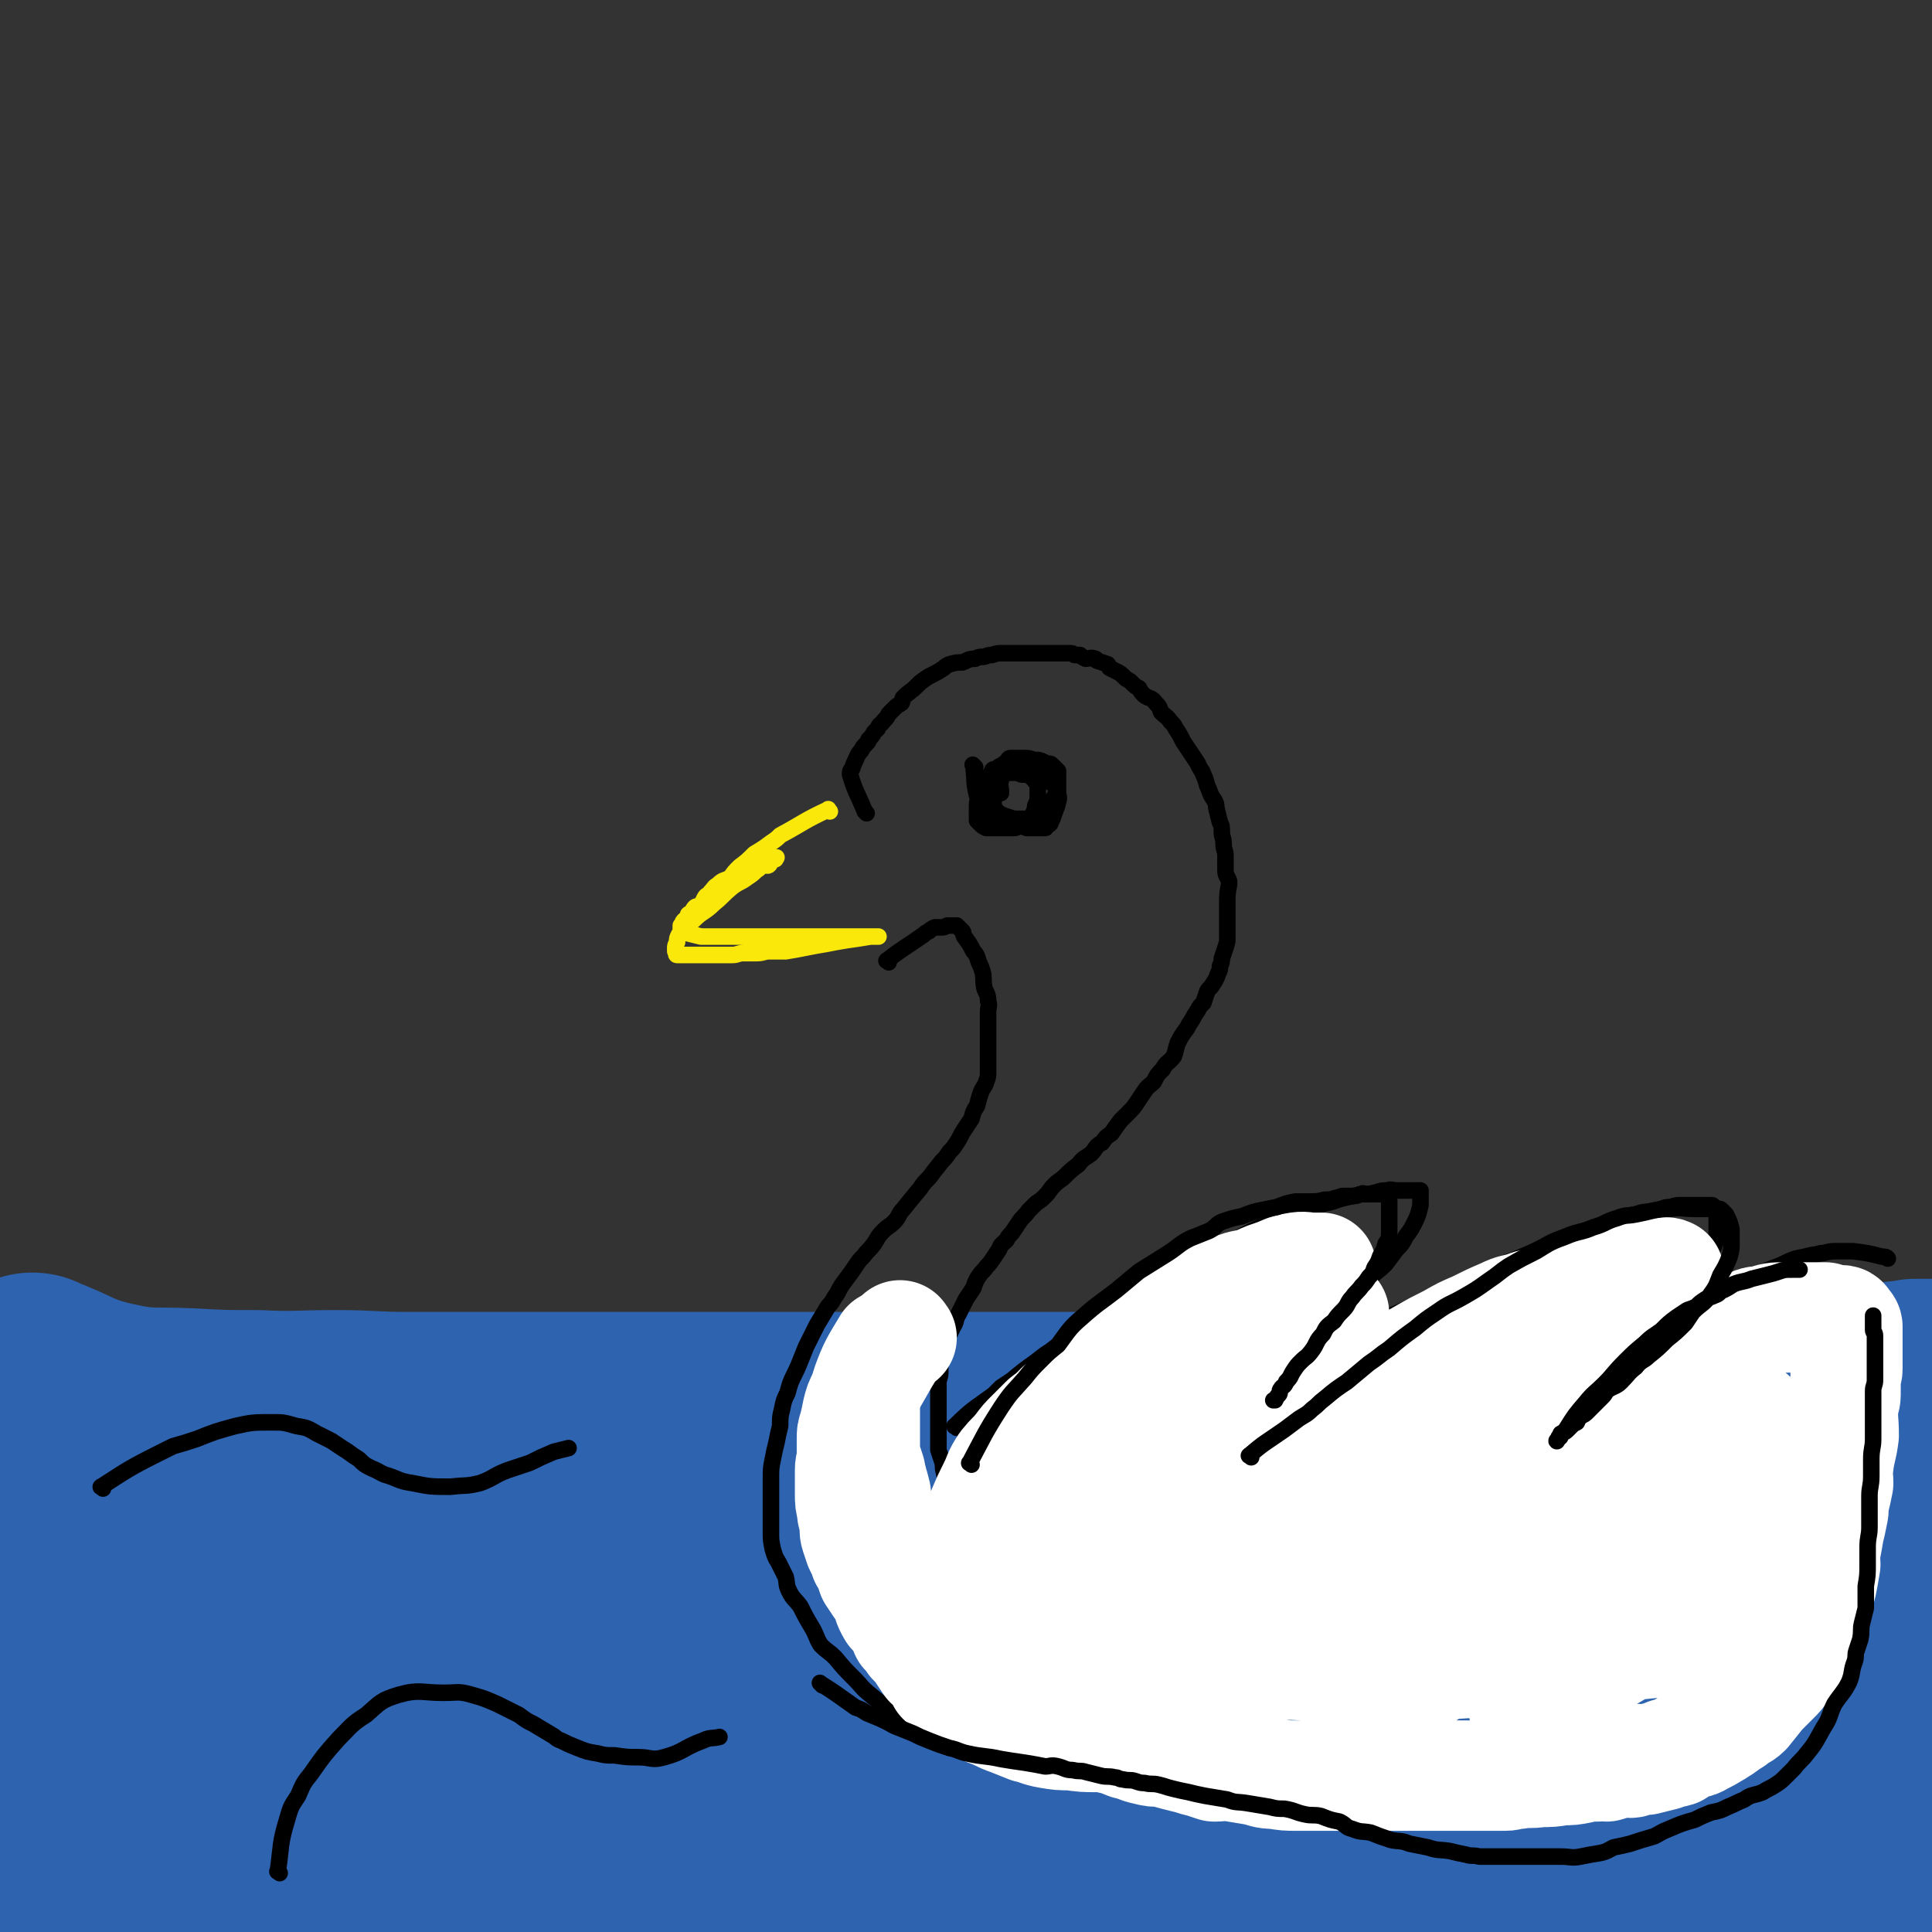 <svg viewBox='0 0 1050 1050' version='1.1' xmlns='http://www.w3.org/2000/svg' xmlns:xlink='http://www.w3.org/1999/xlink'><rect x="0" y="0" width="1050" height="1050" fill="#333333" stroke="none"/><g fill='none' stroke='#2D63AF' stroke-width='120' stroke-linecap='round' stroke-linejoin='round'><path d='M19,753c-1,-1 -2,-2 -1,-1 19,7 19,10 40,15 22,5 23,3 45,4 18,1 18,1 37,1 21,1 21,0 43,0 19,0 19,1 39,1 23,0 23,0 46,0 26,0 26,0 53,0 23,0 23,0 46,0 27,0 27,0 53,0 33,0 33,0 66,0 27,0 27,0 55,0 25,0 25,0 50,0 31,0 31,0 61,0 29,0 29,0 57,-1 26,0 26,0 52,-1 26,-1 26,-1 51,-2 24,-1 24,-1 49,-1 25,-1 25,-1 49,-2 25,-1 25,-1 50,-2 11,-1 11,-1 23,-2 9,-1 9,-1 18,-2 7,-1 7,-1 14,-2 10,-1 10,-1 19,-2 4,0 4,0 7,-1 2,0 1,0 3,0 10,0 10,0 20,0 '/><path d='M1018,768c-1,-1 -1,-2 -1,-1 -5,17 -6,18 -9,36 -3,16 -3,17 -4,33 -1,16 1,16 1,31 0,16 -1,16 0,31 1,12 2,12 3,23 1,11 1,11 1,22 1,12 1,12 2,25 1,9 0,9 1,18 0,7 0,7 1,14 0,4 0,4 0,8 0,3 0,3 0,5 0,2 0,2 0,4 0,1 0,1 0,3 0,0 0,0 0,1 0,2 0,2 0,3 0,1 0,1 0,2 0,1 0,1 0,2 0,0 0,0 0,0 -1,1 0,2 -1,3 -7,2 -7,1 -14,2 -22,2 -22,3 -43,3 -18,1 -18,0 -35,0 -21,0 -21,1 -41,2 -25,1 -25,1 -50,3 -25,1 -25,1 -50,3 -24,2 -24,2 -47,4 -25,2 -25,1 -49,3 -28,3 -28,4 -57,7 -26,2 -26,2 -51,4 -27,3 -27,3 -54,5 -23,3 -23,3 -46,5 -20,2 -20,3 -40,5 -21,1 -21,1 -42,2 -18,0 -18,0 -36,0 -20,0 -20,1 -40,2 -20,0 -20,-1 -40,-1 -15,0 -15,0 -31,0 -18,0 -18,0 -37,0 -14,0 -14,0 -29,-1 -13,-1 -13,0 -27,-2 -18,-1 -18,-3 -36,-4 -15,-2 -16,-2 -31,-3 -8,-1 -8,0 -15,-1 -7,-1 -6,-2 -13,-4 -5,-1 -5,-1 -10,-2 -4,0 -4,0 -8,-1 -2,-1 -2,-2 -4,-2 -9,-3 -9,-4 -17,-5 -24,-3 -35,-2 -48,-4 -4,0 8,1 14,0 1,0 0,-1 0,-2 0,-5 0,-5 0,-9 0,-11 0,-11 0,-22 0,-11 -1,-11 0,-21 1,-10 2,-10 5,-19 3,-10 3,-10 6,-20 3,-12 2,-12 5,-24 2,-8 3,-8 5,-16 1,-7 1,-7 3,-14 1,-6 1,-6 2,-13 0,-6 0,-6 0,-12 0,-7 0,-7 0,-15 0,-7 -1,-7 -1,-13 0,-2 0,-2 0,-4 0,-1 0,-1 0,-2 0,-1 0,-1 0,-3 0,-1 0,-1 0,-2 0,-1 -1,-1 0,-2 1,-2 1,-2 2,-2 4,-3 4,-4 8,-4 11,-2 11,-1 22,-1 22,1 22,0 44,3 22,4 22,6 43,11 24,5 24,5 47,10 22,5 22,5 45,10 21,4 21,5 42,8 26,4 26,4 52,6 27,3 27,2 54,4 27,2 27,1 55,3 28,1 28,1 57,2 36,2 36,1 73,2 35,1 35,1 71,1 34,0 34,0 69,0 30,0 30,1 60,1 28,0 28,0 56,0 22,0 22,0 44,1 27,1 27,1 53,3 28,3 28,4 55,7 10,1 10,0 20,1 8,1 8,2 16,3 7,2 7,1 13,3 7,2 7,3 13,5 3,1 3,0 5,1 2,0 1,1 3,2 1,0 1,-1 2,0 0,1 -1,1 -1,2 0,1 0,2 -1,2 -7,2 -7,3 -15,4 -23,2 -23,3 -46,2 -21,-1 -21,-2 -42,-4 -18,-3 -18,-4 -36,-7 -28,-4 -28,-5 -56,-9 -25,-3 -26,-2 -51,-5 -26,-3 -26,-5 -51,-8 -27,-2 -27,-2 -53,-3 -25,-2 -25,-2 -50,-3 -29,-1 -29,-2 -58,-2 -30,-1 -30,0 -61,0 -29,0 -29,0 -59,1 -31,0 -31,0 -61,2 -34,3 -34,2 -68,8 -26,4 -26,5 -52,12 -25,6 -25,7 -50,14 -25,8 -25,8 -49,15 -19,5 -19,5 -39,9 -20,5 -20,3 -40,7 -9,2 -9,2 -19,5 -6,1 -6,1 -12,3 -6,2 -6,2 -12,4 -4,2 -4,2 -8,4 -3,1 -3,1 -5,3 -2,3 -2,3 -5,6 -2,2 -2,2 -4,4 -3,3 -3,3 -6,6 -2,3 -1,3 -3,6 -2,3 -3,3 -4,6 0,0 0,1 0,2 0,0 0,1 0,1 0,1 0,1 1,1 4,1 4,1 9,2 21,1 21,2 42,3 25,0 25,0 50,0 26,1 26,1 52,2 22,0 22,-1 45,-1 29,0 29,0 57,0 30,0 30,0 60,0 29,0 29,0 58,0 35,-1 35,-1 70,-2 34,-1 34,-1 69,-3 36,-2 36,-3 72,-5 31,-1 31,-1 61,-3 28,-1 28,-1 56,-3 23,-1 23,-1 46,-2 20,-1 20,-1 41,-2 17,-1 17,-1 35,-2 12,-1 12,-1 25,-3 11,-1 11,-1 22,-3 8,-1 8,0 16,-1 8,-1 8,-1 16,-2 3,-1 3,0 6,-1 2,0 2,-1 4,-1 1,0 1,0 2,0 0,0 0,-1 -1,-1 -18,-3 -18,-3 -36,-5 -26,-2 -26,-1 -53,-2 -35,-1 -35,-1 -70,-1 -33,0 -33,0 -67,0 -35,1 -35,1 -70,3 -76,2 -76,3 -152,4 -35,1 -35,0 -70,0 -32,0 -32,0 -64,0 -36,0 -36,0 -72,-1 -29,-1 -29,-2 -59,-3 -30,-1 -30,1 -60,-1 -27,-2 -27,-4 -54,-6 -13,-2 -13,-1 -27,-3 -6,-1 -6,-1 -13,-3 -3,-1 -3,0 -7,-2 -2,0 -2,-1 -4,-1 -1,-1 -1,-1 -2,-1 -1,-1 -2,-1 -2,-1 -1,-1 -1,-1 -1,-1 -1,-2 -1,-2 0,-3 12,-7 12,-8 25,-13 25,-8 26,-7 52,-12 23,-4 23,-3 46,-6 27,-3 27,-3 53,-5 30,-3 30,-3 60,-4 32,-1 32,-1 63,-1 31,-1 31,0 62,-1 36,0 36,-1 72,-2 41,0 41,0 83,-1 40,-2 40,-3 81,-4 39,-2 39,-1 78,-3 33,-2 33,-2 66,-4 32,-2 32,-1 63,-3 23,-1 23,-2 47,-3 24,-1 24,0 47,-1 14,-1 14,-1 29,-3 6,-1 6,-2 12,-3 6,-2 6,-2 11,-3 3,-1 3,-1 5,-2 2,0 3,1 4,0 1,-1 1,-1 2,-2 0,-2 1,-1 1,-2 1,-1 0,-1 0,-2 0,-1 0,-1 0,-1 0,-1 0,-1 0,-1 -19,-3 -19,-3 -38,-5 -14,-2 -14,-2 -29,-3 -17,-1 -17,-1 -35,-2 -16,-1 -16,-2 -31,-3 -19,-1 -19,0 -38,-1 -18,-1 -18,-1 -36,-1 -19,-1 -19,-1 -38,-1 -24,0 -24,-1 -48,0 -22,1 -22,1 -44,3 -22,2 -22,2 -44,6 -23,5 -23,5 -47,10 -21,5 -21,4 -41,10 -21,7 -21,7 -40,15 -18,8 -18,8 -35,18 -16,8 -15,9 -30,18 '/></g>
<g fill='none' stroke='#FAE80B' stroke-width='9' stroke-linecap='round' stroke-linejoin='round'><path d='M451,441c-1,-1 -1,-2 -1,-1 -13,6 -13,7 -26,14 -2,2 -2,2 -5,4 -4,3 -4,3 -9,6 -4,4 -4,4 -8,7 -3,3 -3,3 -5,6 -4,2 -4,1 -7,4 -2,1 -2,2 -4,4 -1,2 -2,1 -3,3 -1,2 -1,2 -2,4 -2,1 -3,0 -4,2 -1,1 0,1 -1,2 -1,1 -1,0 -2,1 0,0 0,1 0,1 -1,2 -1,1 -2,2 -1,1 -1,1 -1,2 -1,1 -1,1 -1,1 0,1 0,1 0,2 0,0 0,0 0,1 0,0 0,0 0,0 1,1 1,1 3,1 4,1 4,1 8,2 7,0 7,0 13,0 5,0 5,0 10,0 6,0 6,0 11,0 4,0 4,0 8,0 3,0 3,0 6,0 4,0 4,0 7,0 5,0 5,0 11,0 2,0 2,0 4,0 2,0 2,0 5,0 2,0 2,0 4,0 1,0 1,0 3,0 1,0 1,0 3,0 1,0 1,0 2,0 1,0 1,0 2,0 1,0 1,0 3,0 0,0 0,0 1,0 0,0 0,0 1,0 1,0 1,0 2,0 0,0 1,0 0,0 -1,0 -2,0 -4,0 -6,1 -6,1 -13,2 -6,1 -6,1 -11,2 -6,1 -6,1 -11,2 -5,1 -5,1 -11,2 -4,0 -4,0 -9,0 -3,0 -3,1 -7,1 -3,0 -3,0 -7,0 -3,0 -3,1 -6,1 -3,0 -3,0 -5,0 -3,0 -3,0 -6,0 -2,0 -2,0 -4,0 -2,0 -2,0 -3,0 -1,0 -1,0 -3,0 -1,0 -1,0 -2,0 -1,0 -1,0 -2,0 -1,0 -1,0 -1,0 -1,0 -1,0 -2,0 -1,0 -1,0 -2,0 -1,0 0,-1 -1,-2 0,-1 0,-1 0,-2 0,-1 0,-1 1,-3 0,-2 0,-2 1,-4 4,-4 4,-5 8,-8 5,-5 6,-4 11,-9 5,-4 4,-4 10,-9 4,-3 4,-2 8,-5 3,-2 3,-2 5,-4 2,-1 2,-2 4,-3 1,0 2,1 3,0 1,-1 0,-1 1,-2 1,-1 1,-1 2,-1 1,0 0,0 1,-1 '/></g>
<g fill='none' stroke='#000000' stroke-width='9' stroke-linecap='round' stroke-linejoin='round'><path d='M471,442c-1,-1 -1,-1 -1,-1 -4,-10 -5,-10 -8,-20 0,-2 0,-2 1,-3 1,-3 1,-3 2,-5 1,-2 1,-3 3,-5 1,-2 1,-2 3,-4 1,-1 1,-1 1,-2 2,-2 2,-2 3,-4 1,-1 1,-1 2,-2 1,-3 2,-2 3,-4 2,-2 2,-2 3,-4 2,-2 2,-2 4,-4 1,-1 2,-1 3,-2 1,-2 0,-2 1,-3 3,-3 4,-3 7,-6 1,-1 1,-1 2,-2 4,-3 4,-3 8,-5 2,-1 2,-1 5,-3 1,-1 1,-1 3,-2 4,-1 4,-1 7,-1 3,-1 3,-2 7,-2 2,-1 2,-1 4,-1 2,0 2,-1 5,-1 3,-1 3,-1 6,-1 3,0 3,0 6,0 4,0 4,0 8,0 4,0 4,0 7,0 3,0 3,0 5,0 5,0 5,0 10,0 2,0 2,0 3,1 2,0 2,0 3,0 1,1 1,1 3,2 2,0 3,-1 5,0 1,0 1,1 1,1 3,1 3,1 6,2 1,1 0,1 1,2 2,1 2,1 4,2 2,1 2,1 4,3 2,2 2,1 4,3 2,2 2,2 4,3 1,2 1,2 3,4 3,2 4,1 6,4 2,2 2,2 3,5 3,3 3,2 5,5 2,2 2,2 3,4 2,3 2,3 4,7 2,3 2,3 4,6 2,3 2,3 4,6 1,3 2,3 3,6 2,4 1,4 3,8 1,3 1,3 3,6 1,2 1,2 1,4 1,4 1,4 2,8 1,2 1,2 1,5 0,3 1,3 1,7 0,3 1,3 1,6 0,4 0,4 0,8 0,3 1,3 2,6 0,4 -1,4 -1,10 0,2 0,3 0,6 0,4 0,4 0,8 0,3 0,3 0,6 0,3 0,3 -1,6 -1,3 -1,3 -2,6 0,2 0,2 -1,4 0,2 0,2 -1,4 -1,3 -1,3 -3,6 -1,2 -2,2 -3,4 -1,3 -1,3 -2,6 -2,2 -2,2 -3,4 -2,3 -2,3 -3,5 -2,3 -2,3 -3,5 -3,4 -3,4 -5,8 -1,3 -1,4 -2,7 -3,4 -4,3 -6,7 -3,3 -3,3 -5,7 -2,2 -3,2 -5,5 -2,3 -2,3 -4,6 -2,3 -2,3 -5,6 -2,2 -2,2 -4,4 -3,4 -3,4 -5,7 -3,2 -3,2 -5,5 -4,2 -3,3 -6,6 -4,3 -4,2 -7,6 -4,3 -4,3 -7,6 -3,3 -3,2 -6,5 -3,3 -2,3 -5,6 -2,2 -2,2 -5,4 -2,2 -2,2 -4,4 -2,3 -3,3 -5,6 -2,3 -2,3 -4,6 -2,2 -2,2 -3,4 -2,2 -3,2 -4,5 -2,3 -2,3 -4,6 -2,3 -2,2 -4,5 -2,2 -2,2 -4,5 -1,2 -1,2 -2,5 -2,3 -2,3 -4,6 -2,4 -2,4 -4,8 -2,3 -1,4 -3,7 -2,4 -2,4 -4,8 -1,4 -1,4 -2,9 -1,4 -1,4 -1,8 0,3 -1,3 -1,6 0,3 0,3 0,7 0,3 0,3 0,6 0,2 0,2 0,4 0,3 0,3 0,7 0,2 0,2 0,4 0,2 0,2 0,4 0,2 0,2 0,4 1,3 1,3 2,6 1,3 0,3 1,6 0,2 1,2 2,4 0,2 0,2 1,4 0,3 1,2 2,5 0,2 -1,2 0,4 1,2 1,2 2,4 2,2 2,1 4,4 0,1 -1,1 0,2 1,2 1,2 3,4 1,1 1,2 2,3 1,2 1,2 2,3 1,1 1,1 3,3 1,1 1,1 3,2 1,1 0,1 1,2 2,2 2,2 3,3 1,1 1,1 2,2 1,1 2,1 3,2 1,1 1,1 2,2 1,1 1,1 2,2 2,1 1,1 3,2 0,0 1,-1 2,0 1,1 0,1 1,2 1,1 1,1 2,1 1,1 1,1 2,2 0,0 0,0 1,0 1,1 1,1 2,2 1,0 1,0 2,0 0,0 0,1 0,1 1,1 1,1 1,1 0,1 1,0 1,0 1,0 1,0 1,1 1,0 1,1 1,1 '/><path d='M520,776c-1,-1 -2,-1 -1,-1 9,-9 10,-9 21,-17 2,-2 2,-2 4,-4 3,-2 3,-2 6,-4 6,-5 6,-5 13,-10 5,-4 5,-4 10,-7 7,-5 7,-5 14,-9 9,-6 10,-6 19,-12 8,-4 8,-4 16,-9 9,-5 9,-5 18,-11 9,-4 9,-4 17,-9 7,-4 7,-5 14,-9 9,-5 9,-5 19,-9 9,-4 9,-4 18,-7 6,-2 6,-2 12,-4 6,-1 6,-2 11,-3 4,-1 5,-1 9,-2 4,0 4,0 8,-1 3,-1 3,-1 6,-1 2,-1 2,0 6,0 2,0 2,0 5,0 1,0 1,0 1,0 2,0 2,0 3,0 1,0 1,0 2,0 0,0 1,0 1,0 0,1 0,1 0,3 0,2 0,2 0,5 -1,4 -1,5 -3,9 -2,4 -2,4 -5,8 -2,4 -2,4 -5,7 -3,4 -3,4 -6,8 -4,4 -5,4 -9,8 -5,5 -5,5 -10,10 -3,4 -3,4 -7,7 -4,4 -4,4 -7,7 -3,3 -3,3 -6,6 -2,2 -1,2 -3,3 -2,2 -3,1 -4,3 -1,1 -1,1 -1,2 -1,2 -1,2 -2,3 -1,1 -1,1 -2,2 -1,0 -1,-1 -1,0 -1,1 0,2 -1,2 0,1 -2,0 -1,0 0,0 1,0 2,0 7,-2 7,-2 15,-5 8,-4 8,-5 16,-9 9,-4 9,-4 17,-8 12,-5 12,-5 23,-10 10,-5 10,-4 20,-9 9,-4 8,-5 17,-9 9,-4 9,-3 18,-7 10,-4 10,-5 20,-9 8,-3 9,-2 17,-5 7,-2 7,-3 14,-5 5,-2 5,-3 11,-4 5,-2 6,-1 11,-2 4,-1 4,-2 8,-2 3,-1 3,-1 6,-1 2,0 2,0 5,0 3,0 3,0 6,0 0,0 0,0 1,0 1,0 1,0 2,0 1,0 1,0 2,0 1,0 1,0 1,1 1,1 1,0 2,2 0,2 0,2 0,5 0,3 0,3 0,7 0,3 0,3 -1,6 -1,4 -2,3 -4,6 -1,3 -2,3 -3,5 -2,3 -2,3 -4,6 -2,2 -3,1 -6,3 -4,4 -4,5 -9,9 -7,4 -7,4 -14,9 -4,2 -3,3 -7,6 -5,3 -5,3 -10,6 -2,1 -3,0 -4,1 -1,1 -1,1 -2,2 -1,1 -2,0 -3,1 -1,0 -1,1 -2,2 0,0 -1,0 -1,0 -2,0 -2,0 -2,1 -1,1 -2,2 -1,2 1,0 2,-1 4,-2 10,-4 10,-4 20,-9 10,-5 10,-6 21,-11 10,-6 10,-6 21,-10 9,-3 9,-2 18,-6 10,-3 10,-4 20,-8 6,-2 6,-3 12,-5 5,-1 5,-1 9,-2 3,0 3,-1 6,-1 4,-1 4,-1 8,-1 2,0 2,0 5,0 1,0 1,0 3,0 8,1 8,1 16,3 2,0 2,0 3,1 '/><path d='M483,523c-1,-1 -2,-1 -1,-1 9,-7 10,-7 20,-14 1,-1 1,-1 3,-2 1,-1 1,-1 3,-2 2,0 2,0 4,0 2,0 2,-1 3,-1 1,0 1,0 3,0 1,0 1,0 2,0 1,1 1,1 3,3 1,1 0,1 1,3 3,4 3,4 5,8 2,2 2,3 3,6 1,2 1,2 2,5 1,4 0,4 1,9 1,3 2,3 2,7 1,3 0,3 0,6 0,5 0,5 0,9 0,3 0,3 0,7 0,5 0,5 0,10 0,3 0,3 0,7 0,2 0,2 -1,5 -1,3 -2,3 -3,6 -1,3 -1,3 -2,7 -2,3 -2,3 -3,7 -2,3 -2,3 -4,6 -2,3 -2,4 -4,7 -2,3 -2,3 -4,5 -2,3 -2,3 -4,5 -4,5 -4,5 -7,9 -3,3 -3,3 -5,6 -5,6 -5,6 -9,11 -3,3 -2,4 -5,7 -3,3 -3,2 -6,5 -3,3 -3,4 -5,7 -3,4 -3,3 -6,7 -2,2 -2,2 -4,5 -2,3 -2,3 -5,7 -3,4 -3,4 -5,8 -3,4 -2,4 -5,7 -3,5 -3,5 -6,10 -3,6 -3,6 -6,12 -2,5 -2,5 -4,10 -3,7 -4,7 -6,15 -2,4 -2,4 -3,9 -1,4 -1,4 -1,9 -1,4 -1,4 -2,9 -1,4 -1,4 -2,9 -1,5 -1,5 -1,11 0,6 0,6 0,11 0,5 0,5 0,9 0,5 0,5 0,9 0,4 0,4 1,9 1,3 1,4 3,7 2,4 2,4 4,8 1,4 0,4 2,8 2,4 3,4 6,8 3,6 3,6 6,11 3,5 2,5 5,10 4,4 4,3 8,7 5,6 5,6 10,11 5,5 4,5 9,9 6,5 6,5 12,9 6,4 6,4 12,7 5,3 5,2 11,5 7,3 7,5 14,7 10,3 10,2 20,4 8,2 8,2 16,4 5,1 5,0 10,1 6,1 6,2 12,3 6,1 6,1 13,2 7,0 8,-1 16,0 9,1 8,2 18,3 5,0 5,0 11,0 6,0 6,0 12,1 8,0 8,1 16,2 7,0 7,-1 15,-1 7,0 7,1 14,1 6,0 6,0 12,1 6,0 6,1 11,2 5,0 5,-1 9,-1 4,0 4,1 8,1 6,0 6,0 12,0 8,0 8,0 16,0 6,0 6,1 11,1 7,0 7,0 13,0 6,0 6,0 12,0 7,0 7,0 14,0 6,0 6,-1 12,-1 6,-1 6,-1 13,-1 6,-1 6,-1 11,-1 7,0 7,0 14,0 4,0 4,0 9,-1 3,0 3,-1 6,-1 4,-1 4,0 9,-1 5,-1 5,-1 10,-2 6,-1 6,-1 11,-3 7,-1 7,-2 13,-4 9,-3 9,-2 18,-5 7,-3 6,-4 13,-8 5,-2 5,-2 10,-6 5,-4 5,-4 10,-10 5,-5 4,-6 9,-12 4,-5 4,-5 8,-11 4,-5 4,-5 7,-11 5,-9 6,-9 9,-18 3,-9 2,-9 4,-18 2,-8 2,-8 4,-16 2,-8 2,-8 3,-15 1,-5 1,-5 2,-9 1,-6 1,-6 1,-11 1,-7 1,-7 1,-15 0,-6 0,-6 0,-13 0,-7 0,-7 0,-13 0,-7 0,-7 0,-14 0,-5 0,-5 0,-10 0,-5 0,-5 0,-10 0,-3 0,-3 0,-6 0,-4 0,-4 -1,-8 0,-2 0,-2 -1,-5 0,-2 1,-2 0,-4 0,-1 -1,-1 -1,-2 -1,-2 0,-2 0,-4 0,-2 0,-2 0,-4 '/></g>
<g fill='none' stroke='#FFFFFF' stroke-width='60' stroke-linecap='round' stroke-linejoin='round'><path d='M483,732c-1,-1 -1,-2 -1,-1 -6,10 -7,11 -11,22 -1,4 -1,4 -1,8 0,2 0,2 0,4 0,3 0,3 0,6 0,4 0,4 0,8 0,4 0,4 0,8 0,4 0,4 1,7 1,3 1,3 2,6 0,3 1,3 1,5 1,3 1,3 2,7 0,3 0,4 0,8 0,3 0,3 1,6 0,2 0,2 1,4 0,2 1,2 1,4 1,3 1,3 2,6 0,2 1,2 2,4 0,2 -1,2 0,4 1,2 2,2 4,4 1,2 0,2 1,5 1,1 1,1 2,3 1,1 0,1 1,3 1,1 1,1 2,2 1,1 0,1 1,3 1,1 2,1 3,3 1,3 1,3 2,6 1,2 1,2 2,3 1,2 1,1 2,3 2,2 1,2 3,4 1,2 2,2 3,4 1,2 0,2 2,4 1,2 1,1 3,3 1,1 0,2 1,3 2,1 2,0 4,1 1,1 0,2 1,3 1,1 1,1 2,2 2,2 2,2 4,3 3,2 3,2 5,4 2,2 2,3 4,4 4,2 4,2 8,4 4,2 3,3 7,5 4,2 4,2 8,3 4,2 5,1 9,3 3,1 3,1 7,3 3,1 3,0 6,2 5,1 4,2 10,4 3,1 3,0 7,1 4,1 4,1 7,2 4,1 4,1 9,3 5,1 5,2 10,3 4,1 4,1 9,1 4,1 3,1 7,2 4,1 4,1 8,2 3,1 3,1 7,2 3,1 3,1 6,2 5,0 5,-1 10,0 6,1 6,1 12,2 5,1 5,2 11,2 6,1 6,1 12,1 5,0 5,0 10,0 5,0 5,0 10,0 4,0 4,0 8,0 5,0 5,0 10,0 5,0 5,0 11,0 5,0 5,0 9,0 5,0 5,0 10,0 6,0 6,0 11,0 4,0 4,0 8,0 4,0 4,0 9,0 3,0 3,0 7,0 5,0 5,0 10,0 3,0 3,-1 7,-1 6,-1 6,0 12,-1 6,0 6,0 12,-1 5,0 5,0 10,-1 4,-1 4,-1 9,-1 2,-1 2,0 5,0 4,-1 4,-2 8,-2 2,-1 3,0 5,0 2,0 2,-1 4,-2 3,0 3,1 6,0 4,-1 4,-1 8,-2 3,-2 4,-1 7,-2 3,-2 3,-2 6,-4 3,-1 4,0 7,-2 4,-2 4,-2 9,-5 5,-3 4,-3 9,-6 3,-3 4,-2 7,-5 4,-5 4,-5 8,-10 4,-4 4,-4 7,-7 3,-3 3,-3 5,-6 3,-4 2,-4 5,-8 2,-3 3,-3 5,-6 2,-5 2,-5 4,-11 2,-6 3,-6 5,-13 1,-4 1,-4 2,-8 1,-5 1,-5 2,-11 0,-3 -1,-3 0,-7 1,-5 1,-5 2,-11 1,-4 1,-4 2,-9 1,-4 0,-4 1,-8 1,-4 1,-4 2,-9 0,-5 -1,-5 0,-9 1,-9 2,-9 3,-17 0,-9 -1,-9 0,-17 0,-3 1,-2 1,-5 0,-3 0,-3 0,-5 0,-3 0,-3 0,-5 0,-2 1,-2 1,-4 0,-1 0,-1 0,-2 0,-2 0,-2 0,-4 0,-1 0,-1 0,-3 0,-1 0,-1 0,-2 0,-1 0,-1 0,-2 0,-1 0,-1 0,-2 0,-1 0,-1 0,-2 0,-1 0,-1 0,-2 0,-1 0,-1 0,-2 0,-1 0,-1 0,-2 0,-1 -1,-1 -1,-1 -1,-1 -1,-2 -1,-2 -1,-1 -2,0 -3,0 -4,-1 -4,-1 -7,-2 -5,0 -5,0 -11,0 -5,0 -5,0 -11,0 -6,0 -6,0 -12,2 -5,0 -5,1 -8,2 -6,2 -6,2 -11,5 -4,1 -4,1 -8,3 -5,2 -5,2 -9,3 -5,2 -5,2 -9,4 -5,2 -6,2 -10,4 -5,2 -5,2 -9,5 -5,2 -5,2 -9,4 -4,3 -4,3 -9,5 -5,2 -5,2 -9,5 -5,2 -4,2 -9,4 -3,2 -3,2 -7,4 -3,2 -3,2 -7,3 -2,1 -2,1 -4,1 -1,1 -1,1 -3,2 -2,1 -2,0 -4,1 -1,0 -1,0 -1,0 -2,0 -2,1 -4,1 0,0 -1,0 -1,0 -1,0 -2,0 -2,0 -1,0 -1,-1 -1,-2 0,-1 0,-1 0,-3 1,-6 1,-6 3,-11 1,-3 2,-3 4,-6 3,-2 2,-3 5,-5 4,-4 4,-4 9,-7 5,-4 5,-5 11,-9 4,-3 5,-2 10,-5 4,-3 3,-4 7,-6 3,-3 3,-2 6,-5 3,-2 3,-2 6,-4 2,-2 2,-2 5,-4 2,-2 3,-1 5,-3 2,-2 2,-2 4,-4 1,0 0,-1 1,-1 1,-1 1,-1 3,-2 1,0 1,0 2,-1 1,-1 0,-1 1,-1 1,-1 1,-1 1,-1 0,-1 0,-1 0,-1 0,-1 0,-1 0,-1 -2,-1 -2,0 -4,0 -7,0 -7,-1 -13,0 -8,1 -8,1 -16,3 -5,1 -5,1 -10,2 -5,2 -5,2 -9,3 -4,1 -4,2 -7,3 -4,2 -4,2 -9,4 -5,2 -5,1 -10,3 -6,2 -6,1 -12,4 -7,3 -7,3 -15,7 -7,3 -7,3 -14,7 -8,4 -8,4 -15,8 -7,4 -7,4 -14,8 -6,4 -6,4 -12,8 -6,3 -6,4 -12,8 -5,3 -5,2 -10,5 -3,2 -3,2 -6,3 -2,1 -2,1 -4,2 -2,1 -2,1 -4,2 -1,0 0,1 -1,1 -1,1 -2,1 -3,1 -1,0 -1,0 -1,0 -3,1 -3,1 -5,2 -2,1 -2,1 -4,2 -2,0 -2,0 -4,0 -1,0 -1,1 -1,1 -1,1 -1,0 -2,1 -1,1 -1,1 -2,1 -1,0 -1,0 -2,0 -1,0 -1,1 -2,1 -1,0 -1,0 -1,0 -1,0 -1,0 -2,0 0,0 0,0 0,0 -1,0 -1,0 -1,0 -1,-2 0,-2 0,-5 1,-7 0,-8 1,-15 1,-7 1,-7 4,-13 2,-5 2,-5 5,-10 3,-5 3,-5 6,-10 2,-3 2,-3 4,-6 2,-4 2,-4 5,-7 2,-3 1,-3 3,-7 1,-1 2,-1 3,-3 0,0 0,-1 0,-1 1,-2 2,-2 2,-3 1,-2 0,-2 1,-3 1,-1 1,-1 2,-2 1,-1 0,-1 1,-2 0,-1 0,-1 1,-2 0,-1 0,-1 0,-1 0,-1 0,-1 0,-2 0,-1 0,-1 0,-1 -2,0 -2,0 -4,0 -5,0 -5,-1 -10,0 -6,1 -6,2 -12,4 -6,2 -5,2 -10,4 -7,2 -7,1 -13,4 -6,2 -6,2 -11,5 -5,2 -5,2 -10,5 -4,2 -4,2 -8,5 -4,2 -4,1 -8,4 -4,2 -4,2 -8,5 -4,3 -4,4 -8,7 -4,3 -4,2 -8,6 -4,2 -3,2 -6,5 -3,2 -4,2 -7,4 -3,3 -2,4 -5,6 -4,4 -4,4 -8,7 -3,3 -3,3 -6,5 -4,4 -4,4 -8,7 -4,4 -4,4 -8,8 -3,3 -3,3 -6,7 -4,5 -4,4 -8,9 -4,6 -3,6 -6,12 -3,6 -3,6 -6,13 -1,4 -1,4 -2,8 -1,4 -1,4 -2,7 -1,2 -1,2 -1,5 0,2 0,2 0,5 0,3 -1,3 0,6 1,1 1,1 3,3 2,2 1,2 3,4 6,5 6,6 13,10 11,7 11,7 22,12 12,4 12,4 24,7 12,3 12,2 25,5 17,3 17,4 33,6 18,3 18,3 36,5 20,1 20,1 40,2 18,0 18,-1 35,-1 16,0 16,0 31,-1 15,-1 15,-1 30,-2 13,-1 13,-2 26,-3 14,-2 14,-2 28,-4 9,-1 9,-1 19,-2 10,-2 10,-3 19,-5 5,-1 5,0 10,-1 4,-1 4,-1 7,-2 2,0 2,0 3,0 2,0 1,-1 3,-1 0,-1 2,0 2,0 -4,0 -6,-1 -11,-1 -21,0 -21,0 -41,2 -26,1 -26,2 -51,3 -31,1 -31,0 -61,2 -32,1 -32,1 -64,3 -28,1 -28,1 -57,2 -29,1 -29,2 -59,1 -11,0 -11,-1 -21,-4 -5,-1 -5,-1 -9,-4 -2,-2 -3,-3 -2,-6 3,-16 1,-19 11,-33 16,-25 21,-22 42,-43 26,-27 25,-28 52,-52 14,-13 15,-12 30,-23 8,-6 8,-5 16,-11 3,-2 3,-3 6,-5 1,0 1,0 2,-1 0,0 1,0 1,0 -13,12 -13,13 -27,25 -22,19 -22,19 -45,38 -17,13 -17,13 -34,26 -16,12 -16,12 -32,24 -8,6 -8,6 -16,11 -3,2 -3,2 -5,3 -1,1 -1,1 -2,2 0,0 -2,1 -1,0 17,-14 17,-16 37,-30 24,-17 25,-17 51,-33 19,-11 19,-11 39,-20 15,-7 15,-6 31,-11 5,-2 5,-2 9,-2 2,0 2,0 5,0 1,0 2,-1 2,0 -9,16 -7,19 -20,34 -19,22 -22,20 -44,38 -20,18 -20,17 -40,34 -9,7 -9,7 -18,14 -5,3 -5,3 -10,7 -1,1 -1,1 -3,2 0,0 -1,1 0,1 17,-10 19,-9 37,-20 29,-19 27,-22 56,-40 23,-13 24,-11 48,-23 18,-9 17,-10 35,-19 9,-4 9,-3 18,-7 3,-1 2,-1 5,-2 1,0 2,0 2,0 -13,10 -14,11 -28,21 -23,17 -24,16 -48,32 -19,13 -19,13 -38,26 -15,9 -15,8 -30,17 -6,4 -6,4 -13,7 -1,1 -2,1 -2,2 0,0 1,1 1,1 19,-7 20,-6 39,-15 32,-17 30,-21 63,-37 29,-15 30,-13 59,-26 18,-9 18,-9 37,-17 9,-4 9,-3 19,-7 2,0 2,0 5,-1 0,0 1,0 1,0 -6,8 -6,9 -13,16 -24,24 -25,23 -51,45 -15,13 -15,12 -30,24 -11,9 -11,8 -21,17 -6,5 -6,5 -12,10 -1,1 -2,1 -2,1 -1,1 -1,2 0,2 8,-4 9,-4 17,-9 19,-11 18,-12 37,-24 22,-16 21,-18 44,-33 19,-13 19,-13 39,-23 11,-7 12,-6 23,-11 6,-2 6,-2 12,-4 2,-1 2,-1 4,-1 0,0 1,0 1,0 -2,4 -2,5 -6,9 -24,27 -22,29 -48,54 -22,20 -24,17 -47,35 -14,10 -13,11 -26,22 -8,7 -8,7 -17,13 -3,3 -3,3 -6,5 -1,1 -1,1 -2,1 0,0 -2,1 -1,0 2,-3 3,-4 6,-7 21,-20 22,-19 43,-38 18,-17 17,-18 34,-35 13,-13 13,-13 27,-24 10,-8 9,-9 19,-16 11,-8 11,-7 22,-14 3,-2 3,-2 6,-3 3,-2 3,-2 6,-4 3,-2 3,-1 6,-3 3,-1 3,0 5,-1 2,-1 2,-1 4,-2 2,-1 2,0 3,-1 1,0 1,0 3,0 1,0 1,0 3,0 1,0 2,-1 2,0 2,2 3,3 3,6 1,7 2,8 0,15 -3,14 -3,15 -9,28 -8,14 -9,14 -20,27 -12,13 -14,12 -27,25 -12,10 -11,11 -23,21 -9,8 -10,8 -19,15 -4,3 -4,3 -8,6 -2,2 -2,2 -4,4 -3,2 -3,1 -5,3 -1,1 -1,2 -2,3 -2,0 -3,-1 -4,0 -1,1 0,2 -1,3 -2,0 -2,-1 -4,0 0,0 0,1 0,1 -1,0 -2,0 -1,0 2,-1 4,0 7,-2 16,-9 16,-10 31,-20 14,-8 14,-8 28,-17 14,-10 15,-9 29,-20 12,-9 12,-10 23,-20 10,-10 9,-10 18,-20 6,-6 5,-7 10,-13 3,-4 3,-4 6,-8 2,-2 1,-3 3,-6 1,-1 1,-1 2,-3 0,-1 -1,-1 0,-2 1,-2 2,-2 2,-3 1,-1 0,-1 0,-2 0,-2 0,-2 1,-3 0,-1 1,-1 1,-2 0,-1 0,-1 0,-1 0,-1 0,-1 0,-1 '/><path d='M490,727c-1,-1 -1,-2 -1,-1 -8,11 -8,12 -15,24 -3,4 -3,4 -5,9 -2,4 -2,4 -3,8 -1,5 -1,5 -2,9 -1,3 -1,3 -1,6 0,5 0,5 0,10 0,4 -1,3 -1,7 0,3 0,3 0,6 0,4 0,4 0,7 0,4 0,4 1,8 0,4 1,4 2,8 0,2 -1,3 0,6 1,3 1,3 2,6 2,4 2,4 3,7 1,1 1,1 2,3 1,3 1,3 2,6 2,3 2,3 4,6 2,2 2,2 3,4 2,5 1,5 4,10 2,2 2,2 4,5 2,2 2,3 3,6 2,2 2,2 4,5 3,3 3,3 5,6 2,3 2,3 4,6 2,2 3,2 6,5 1,1 0,2 1,4 1,1 2,0 3,1 3,3 3,3 5,5 4,3 4,3 8,6 4,3 4,2 9,5 6,2 6,3 12,5 5,2 5,2 10,4 5,1 5,2 11,3 6,1 6,1 12,1 7,1 7,1 14,1 9,0 9,0 18,0 0,0 0,0 1,0 '/></g>
<g fill='none' stroke='#000000' stroke-width='9' stroke-linecap='round' stroke-linejoin='round'><path d='M447,916c-1,-1 -2,-2 -1,-1 8,5 9,6 19,13 3,1 3,1 6,3 7,3 8,3 15,7 5,2 5,2 10,4 4,2 4,2 9,4 5,2 5,2 11,4 5,1 5,2 10,3 9,2 9,1 18,3 6,1 6,1 13,2 6,1 6,1 11,2 3,0 3,-1 7,0 4,1 4,2 8,2 4,1 4,0 7,1 4,1 4,1 8,2 4,1 4,0 8,1 2,0 2,1 4,1 4,1 4,0 7,1 3,1 3,1 5,1 4,1 4,0 8,1 4,1 3,1 7,2 4,1 4,1 9,2 4,1 4,1 9,2 6,1 6,1 12,2 5,2 5,1 11,2 6,1 6,1 12,2 4,1 4,1 8,1 6,1 6,2 11,3 4,1 5,0 9,1 5,2 5,2 10,3 4,2 3,3 7,4 5,2 5,1 10,2 5,2 5,2 11,4 5,1 5,0 10,2 5,1 5,1 10,2 6,2 6,1 12,2 4,1 4,1 9,2 3,1 3,0 7,1 3,0 3,0 7,0 4,0 4,0 9,0 4,0 4,0 9,0 5,0 5,0 10,0 5,0 5,0 9,0 6,0 6,1 11,0 5,-1 5,-1 11,-2 4,-1 3,-1 7,-3 5,-1 5,-1 9,-2 6,-2 6,-2 13,-4 4,-2 3,-2 8,-4 7,-3 7,-3 14,-5 4,-2 4,-2 9,-4 5,-1 5,-1 9,-3 5,-2 4,-2 9,-4 4,-3 5,-2 10,-4 3,-2 4,-2 7,-4 3,-2 3,-2 6,-5 2,-2 2,-2 4,-4 3,-4 4,-4 7,-8 5,-6 5,-7 9,-14 4,-6 3,-7 6,-13 4,-6 5,-6 8,-12 2,-5 1,-6 3,-11 1,-3 0,-3 1,-6 1,-3 1,-3 2,-6 1,-5 0,-5 1,-9 1,-4 1,-4 2,-8 0,-6 0,-6 0,-12 1,-6 1,-6 1,-12 0,-4 0,-4 0,-9 0,-6 1,-6 1,-11 0,-4 0,-4 0,-8 0,-5 0,-5 0,-9 0,-5 1,-5 1,-11 0,-4 0,-4 0,-9 0,-6 1,-6 1,-11 0,-5 0,-5 0,-9 0,-5 0,-5 0,-9 0,-4 0,-4 0,-8 0,-3 1,-3 1,-6 0,-3 0,-3 0,-7 0,-2 0,-2 0,-4 0,-2 0,-2 0,-4 0,-2 0,-2 0,-4 0,-1 0,-1 0,-1 0,-2 0,-3 0,-4 0,-2 -1,-2 -1,-3 0,-1 0,-1 0,-2 0,-3 0,-3 0,-6 '/><path d='M528,796c-1,-1 -2,-1 -1,-1 8,-15 8,-16 17,-30 6,-9 6,-8 13,-16 4,-5 4,-5 9,-10 4,-4 4,-4 9,-8 6,-8 6,-9 13,-15 9,-8 10,-8 19,-15 6,-5 6,-5 12,-10 8,-5 8,-5 16,-10 6,-4 6,-5 12,-8 5,-2 5,-2 10,-4 4,-2 3,-3 7,-5 6,-2 6,-2 11,-3 5,-2 5,-2 9,-3 5,-1 5,-1 10,-2 5,-2 5,-2 10,-3 3,0 3,0 7,0 5,0 5,0 9,-1 3,0 3,0 6,-1 2,0 2,-1 4,-1 3,0 3,0 6,0 2,0 2,-1 4,-1 1,-1 1,0 2,0 2,0 2,0 3,0 1,0 1,0 2,0 1,0 1,0 3,0 1,0 1,0 2,0 0,0 1,0 1,0 1,0 1,1 1,1 1,1 1,1 1,2 0,2 0,2 0,4 0,3 0,3 0,6 0,3 0,3 0,7 0,4 0,4 -2,7 -1,4 -1,3 -3,7 -1,3 -1,3 -3,6 -1,3 -1,3 -3,5 -2,3 -2,3 -4,5 -2,3 -3,3 -5,6 -3,3 -2,4 -5,7 -3,3 -3,3 -5,6 -4,3 -4,3 -6,7 -4,4 -3,5 -6,9 -3,4 -3,3 -6,6 -2,2 -2,2 -4,5 -2,3 -1,3 -4,6 -1,3 -2,2 -3,4 -1,1 0,2 -1,3 -1,1 -1,1 -2,3 -1,0 -1,0 -1,0 '/><path d='M680,792c-1,-1 -2,-1 -1,-1 8,-7 9,-7 19,-14 4,-3 4,-3 8,-6 3,-2 4,-2 7,-5 4,-3 3,-3 7,-6 6,-5 6,-5 12,-9 6,-5 6,-5 12,-10 6,-4 5,-4 11,-8 7,-6 7,-6 14,-11 6,-5 6,-5 12,-9 7,-5 7,-4 14,-8 7,-4 7,-4 14,-9 6,-4 5,-4 11,-8 7,-4 7,-4 15,-8 8,-5 8,-5 16,-8 7,-3 8,-2 15,-5 7,-2 6,-3 13,-5 5,-2 5,-1 10,-2 5,-1 5,-1 9,-2 5,-1 5,-1 10,-1 6,-1 6,0 13,0 3,0 3,0 6,0 3,0 3,0 5,0 1,0 1,0 2,0 1,0 1,0 2,1 1,1 1,1 2,2 2,4 2,4 3,8 0,4 0,4 0,8 0,3 0,3 -1,7 -2,5 -2,5 -5,10 -2,5 -2,6 -5,10 -4,6 -5,5 -10,10 -2,3 -2,3 -4,6 -5,5 -5,5 -10,9 -5,5 -5,5 -10,9 -3,3 -4,2 -7,6 -4,3 -4,4 -8,8 -3,3 -4,2 -8,5 -1,2 -1,2 -3,4 -2,2 -2,2 -4,4 -2,2 -2,2 -4,4 -1,1 -2,1 -3,2 -2,1 -1,1 -2,3 -2,1 -2,1 -3,2 -1,1 -1,1 -2,2 -1,1 -1,1 -3,2 -1,0 -1,0 -1,2 -1,0 -1,0 -1,1 -1,1 -1,2 -1,1 2,-2 2,-3 5,-6 5,-8 5,-8 11,-15 4,-5 5,-5 10,-10 5,-5 5,-6 11,-12 5,-5 5,-5 11,-10 4,-4 5,-4 9,-7 4,-4 4,-4 8,-7 3,-2 3,-2 6,-4 3,-1 3,-1 5,-2 2,-2 2,-2 5,-4 2,-1 3,-1 5,-2 3,-1 2,-2 5,-3 2,-1 2,-1 5,-3 5,-2 5,-1 10,-3 4,-1 4,-1 8,-2 4,-1 4,-1 7,-2 3,-1 3,-1 7,-1 1,0 1,0 3,0 0,0 0,0 1,0 '/><path d='M530,417c-1,-1 -2,-2 -1,-1 1,9 0,10 3,20 1,2 1,2 3,3 1,1 2,1 3,2 7,2 7,2 13,4 3,0 3,0 6,0 2,0 2,1 4,0 2,-1 2,-1 3,-2 2,-1 2,-1 4,-3 1,0 1,0 2,-1 1,-3 1,-3 3,-6 1,-2 1,-2 2,-4 0,-2 0,-2 0,-5 0,-2 0,-2 0,-3 0,-1 0,-1 0,-2 -1,-1 -1,-1 -3,-3 -1,-1 -1,-1 -3,-1 -4,-2 -4,-2 -7,-2 -3,-1 -3,-1 -6,-1 -2,0 -2,0 -4,0 -2,0 -2,0 -3,0 -1,0 -1,1 -2,2 -1,1 -2,1 -2,2 -2,3 -2,4 -3,7 -2,3 -2,3 -2,7 -1,2 0,2 0,4 0,3 0,3 0,5 0,1 1,1 1,1 2,2 2,2 4,3 3,2 3,2 7,4 3,1 3,2 6,3 2,0 2,0 4,0 1,0 1,0 3,0 1,0 1,0 3,0 1,0 0,-1 1,-1 1,-1 2,-1 2,-2 1,-2 1,-2 2,-5 1,-3 1,-2 2,-6 1,-3 0,-3 0,-6 0,-1 0,-1 0,-1 -1,-2 -2,-2 -3,-3 -2,-2 -1,-3 -3,-4 -4,-2 -4,-2 -8,-4 -2,0 -3,0 -5,-1 -3,-1 -3,-1 -6,-1 -3,0 -3,0 -5,0 -2,0 -2,1 -4,2 -1,0 -2,0 -2,2 -3,3 -3,3 -5,7 -1,3 -2,3 -2,6 -1,3 -1,3 -1,6 0,1 0,1 0,2 0,1 0,1 0,3 0,1 0,1 0,2 1,1 1,1 2,2 1,1 1,1 3,2 3,0 4,0 8,0 3,0 3,0 7,0 2,0 2,-1 4,-1 1,-1 2,-1 3,-2 1,-1 1,-2 2,-3 1,-1 1,-1 2,-3 1,-2 0,-2 1,-4 1,-2 1,-2 1,-5 0,-1 0,-1 0,-3 0,-1 0,-1 0,-2 -1,-2 -1,-2 -2,-3 -1,-1 -1,-2 -2,-2 -2,-1 -2,-1 -4,-1 -2,0 -2,-1 -4,-1 -1,0 -1,0 -3,0 -1,0 -1,0 -1,0 -1,0 -2,-1 -2,0 -2,1 -2,2 -2,4 -1,3 0,3 0,7 '/><path d='M56,809c-1,-1 -2,-1 -1,-1 14,-9 15,-10 31,-18 4,-2 4,-2 8,-4 7,-2 7,-2 13,-4 10,-4 10,-4 21,-7 9,-2 10,-2 20,-2 6,0 6,0 13,2 6,1 6,1 11,4 4,2 4,2 8,4 3,2 3,2 6,4 5,3 4,3 9,6 3,3 3,3 7,5 5,2 5,3 9,4 6,2 6,3 13,4 10,2 10,2 21,2 8,-1 8,0 16,-2 8,-3 7,-4 15,-7 6,-2 6,-2 12,-4 6,-3 6,-3 13,-6 4,-1 4,-1 8,-2 '/><path d='M152,1018c-1,-1 -2,-1 -1,-1 2,-14 1,-15 5,-28 2,-7 2,-7 6,-13 3,-7 3,-7 7,-12 7,-10 7,-10 15,-19 7,-7 7,-8 15,-13 8,-7 8,-8 18,-11 11,-3 12,-1 24,-1 8,0 8,-1 15,1 7,2 7,2 14,5 6,3 6,3 12,6 4,3 4,3 8,5 5,3 5,3 10,6 2,1 2,2 5,3 4,2 4,2 9,4 5,2 5,2 11,3 4,1 4,1 9,1 7,1 7,1 13,1 7,0 7,2 14,0 11,-3 10,-5 21,-9 4,-2 5,-1 9,-2 '/></g>
</svg>